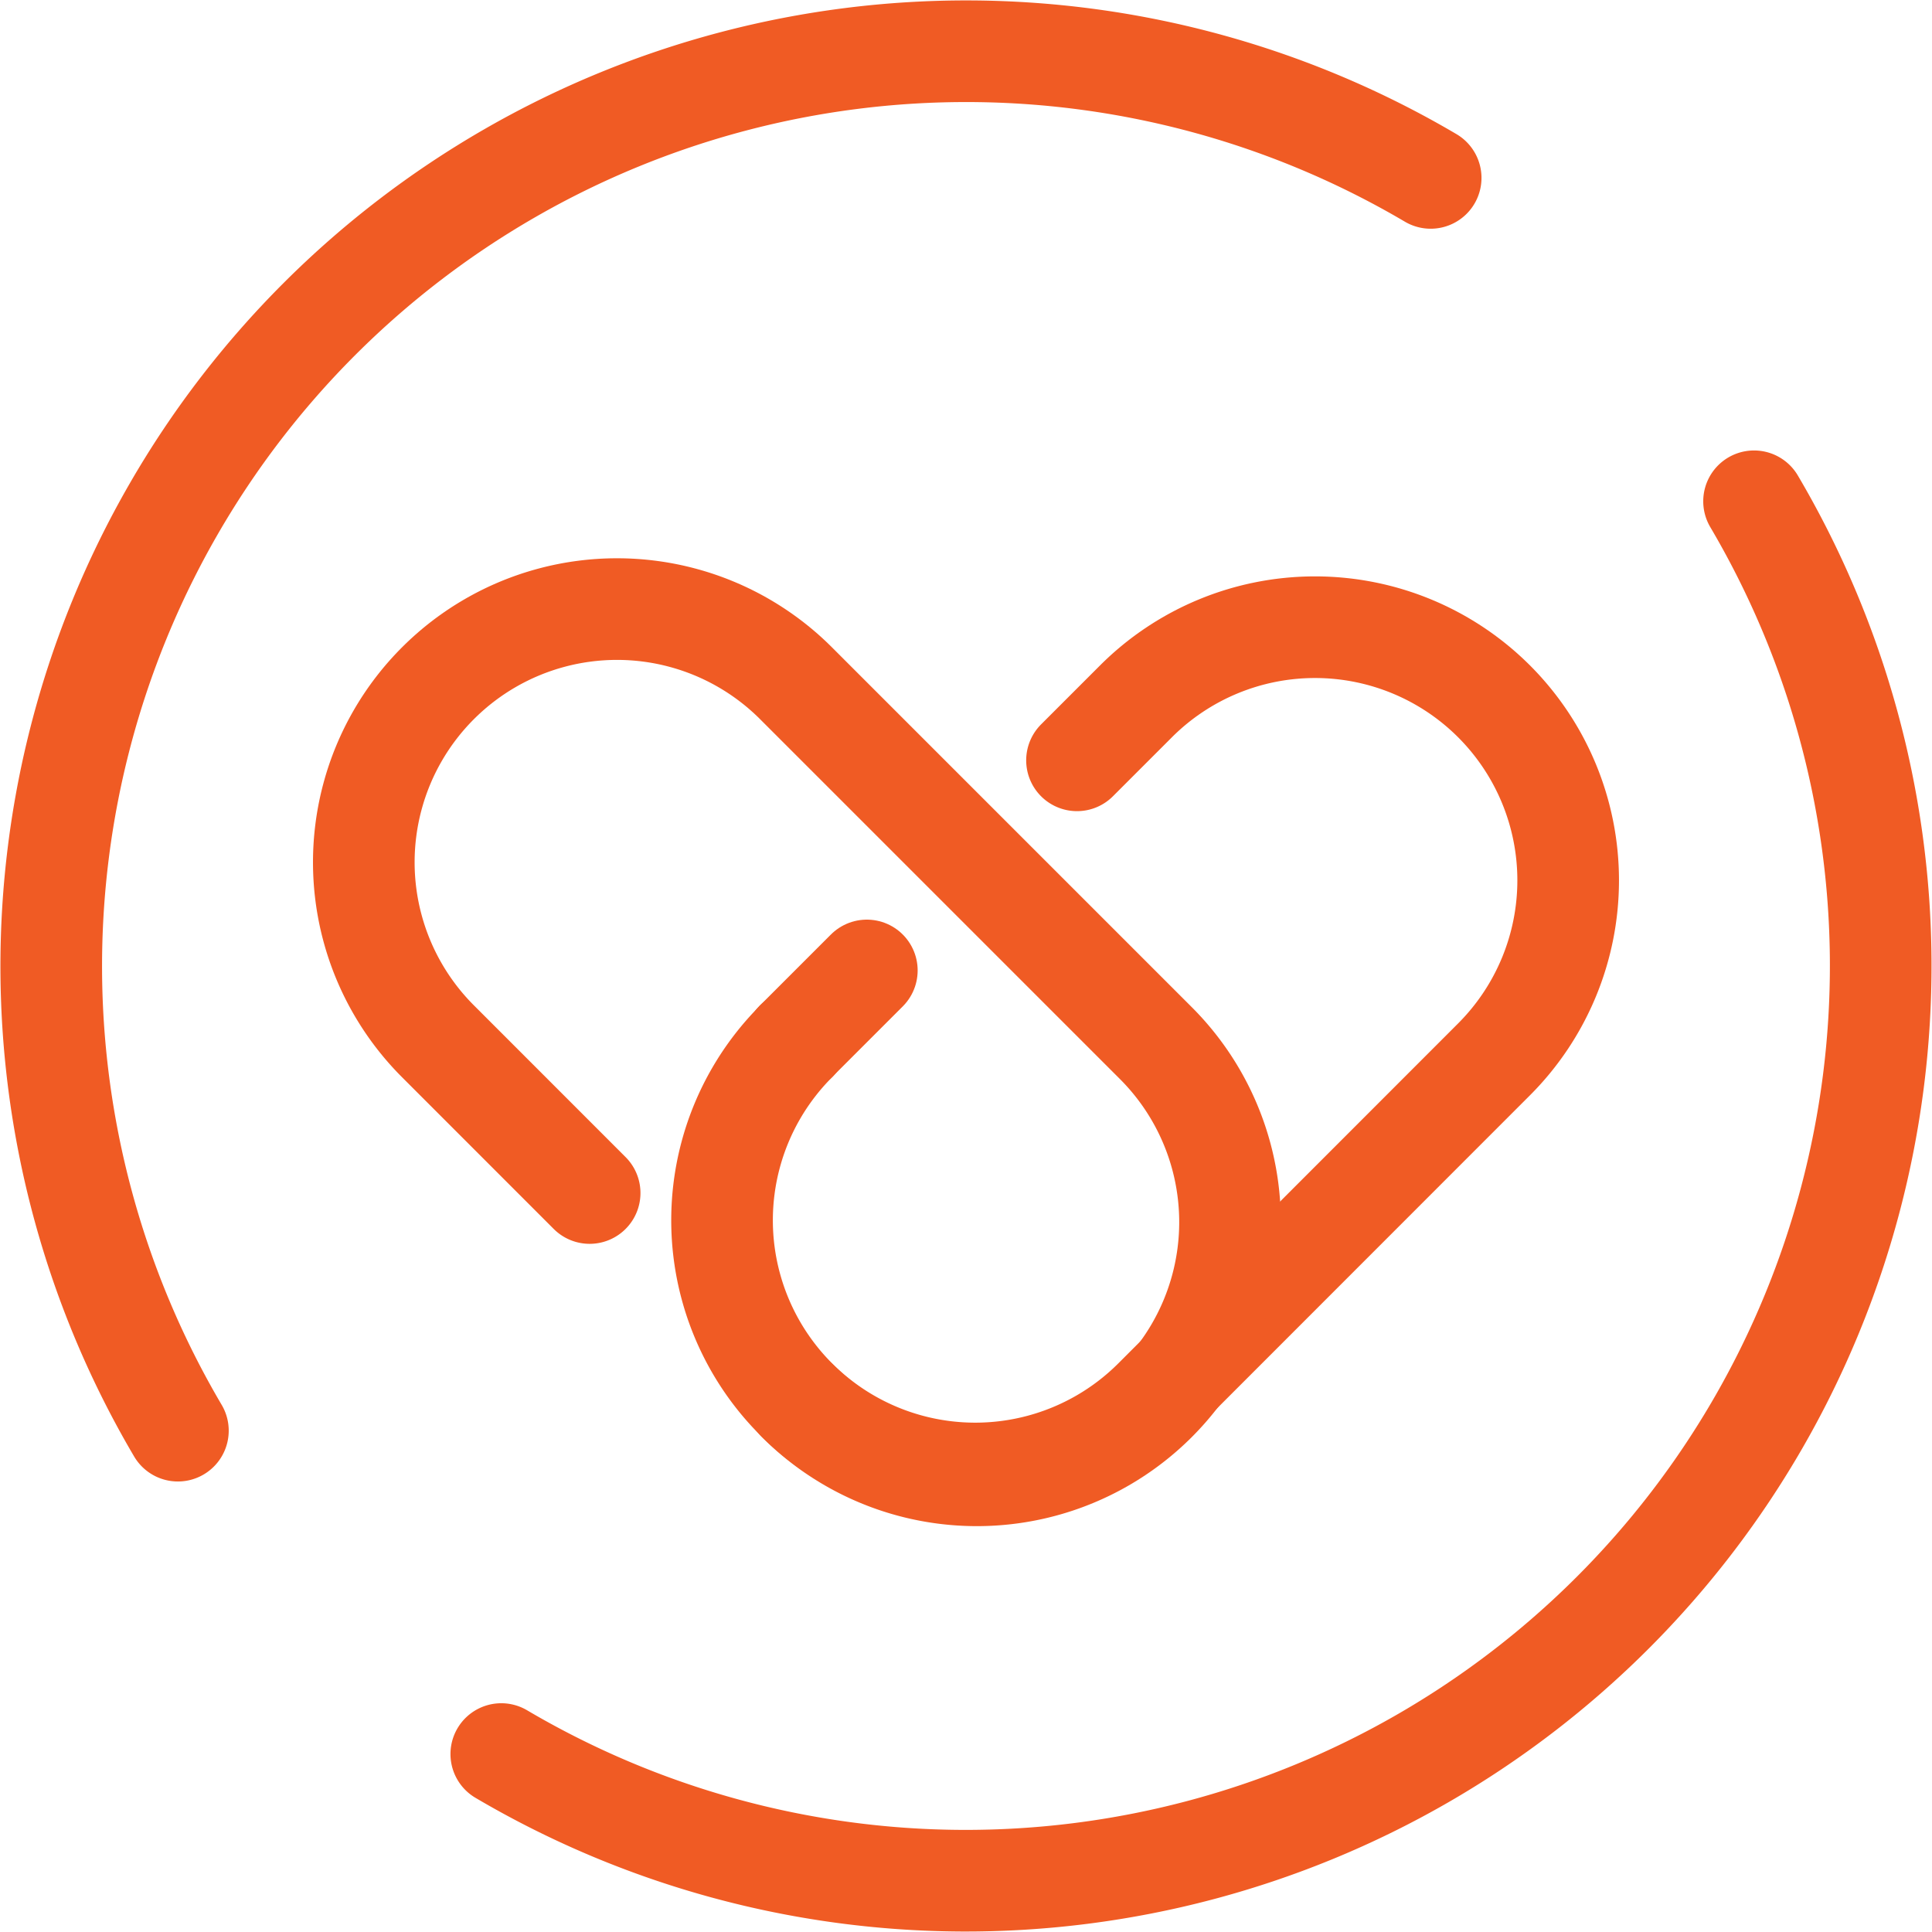 <svg xmlns="http://www.w3.org/2000/svg" width="38.021" height="38.021" viewBox="0 0 38.021 38.021">
  <g id="icon" transform="translate(-536.99 -5281.99)">
    <rect id="Rectangle_237" data-name="Rectangle 237" width="36" height="36" transform="translate(538 5283)" fill="none"/>
    <g id="Group_309" data-name="Group 309" transform="translate(-182 4707)">
      <path id="Path_235" data-name="Path 235" d="M736.627,619.627" transform="translate(-8.313 -21.813)" fill="none" stroke="#f05b24" stroke-linecap="round" stroke-miterlimit="10" stroke-width="2"/>
      <g id="Group_307" data-name="Group 307" transform="translate(726.15 586.977)">
        <path id="Path_236" data-name="Path 236" d="M753.38,601.285l1.161-1.161a4.983,4.983,0,0,1,7.046,0h0a4.983,4.983,0,0,1,0,7.046L754.9,613.86a4.982,4.982,0,0,1-7.046,0h0a4.982,4.982,0,0,1,0-7.046" transform="translate(-739.345 -598.309)" fill="none" stroke="#f05b24" stroke-linecap="round" stroke-miterlimit="10" stroke-width="2"/>
        <path id="Path_237" data-name="Path 237" d="M760.368,603.906" transform="translate(-746.334 -600.93)" fill="none" stroke="#f05b24" stroke-linecap="round" stroke-miterlimit="10" stroke-width="2"/>
        <path id="Path_238" data-name="Path 238" d="M752.1,612.175" transform="translate(-742.199 -605.064)" fill="none" stroke="#f05b24" stroke-linecap="round" stroke-miterlimit="10" stroke-width="2"/>
        <line id="Line_91" data-name="Line 91" y1="1.394" x2="1.394" transform="translate(8.505 7.111)" fill="none" stroke="#f05b24" stroke-linecap="round" stroke-miterlimit="10" stroke-width="2"/>
        <line id="Line_92" data-name="Line 92" transform="translate(8.505 8.505)" fill="none" stroke="#f05b24" stroke-linecap="round" stroke-miterlimit="10" stroke-width="2"/>
        <path id="Path_239" data-name="Path 239" d="M736.744,609.445l-2.985-2.986a4.982,4.982,0,0,1,0-7.046h0a4.982,4.982,0,0,1,7.046,0l7.082,7.082a4.982,4.982,0,0,1,0,7.046h0a4.981,4.981,0,0,1-7.046,0" transform="translate(-732.3 -597.954)" fill="none" stroke="#f05b24" stroke-linecap="round" stroke-miterlimit="10" stroke-width="2"/>
      </g>
      <path id="Path_240" data-name="Path 240" d="M790.866,621" transform="translate(-35.433 -22.499)" fill="none" stroke="#f05b24" stroke-linecap="round" stroke-miterlimit="10" stroke-width="2"/>
      <path id="Path_241" data-name="Path 241" d="M790.866,603" transform="translate(-35.433 -13.5)" fill="none" stroke="#f05b24" stroke-linecap="round" stroke-miterlimit="10" stroke-width="2"/>
      <g id="Group_308" data-name="Group 308" transform="translate(720 576)">
        <path id="Path_242" data-name="Path 242" d="M762.364,593.71a18.006,18.006,0,0,1-24.654,24.654" transform="translate(-728.855 -584.855)" fill="none" stroke="#f05b24" stroke-linecap="round" stroke-miterlimit="10" stroke-width="2"/>
        <path id="Path_243" data-name="Path 243" d="M722.491,603.145a18.006,18.006,0,0,1,24.654-24.654" transform="translate(-720 -576)" fill="none" stroke="#f05b24" stroke-linecap="round" stroke-miterlimit="10" stroke-width="2"/>
      </g>
    </g>
  </g>
</svg>

